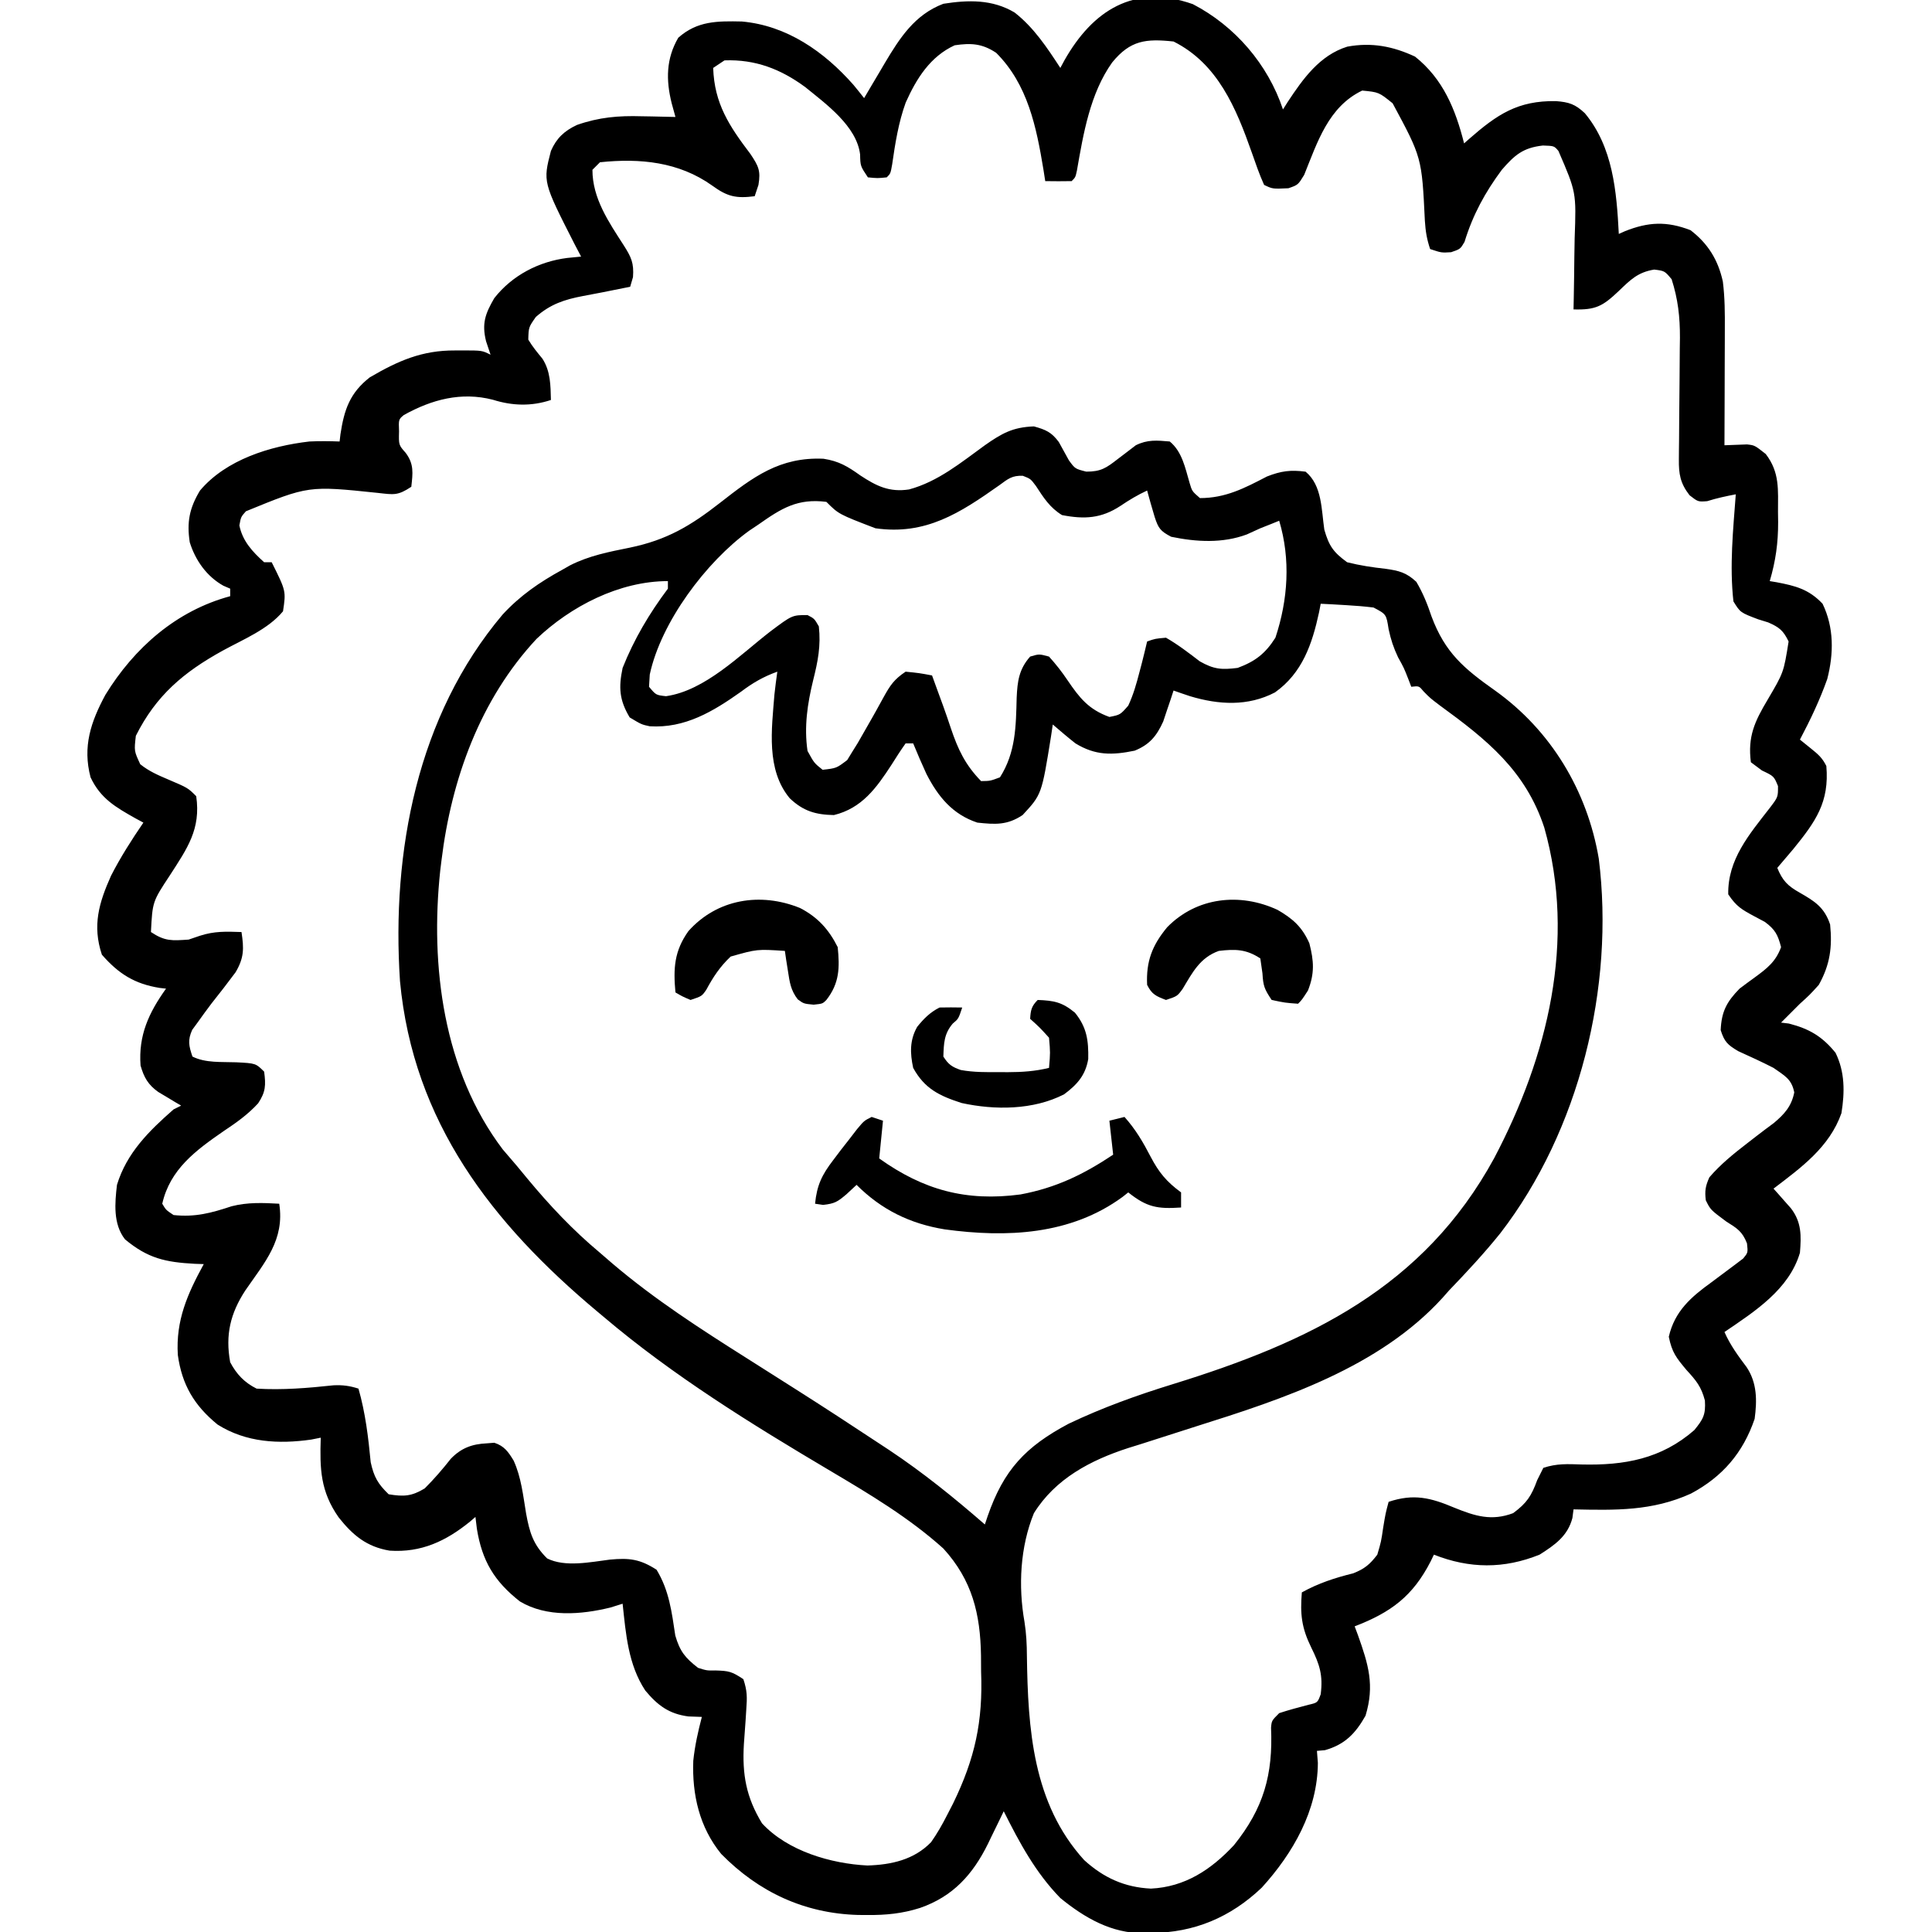 <?xml version="1.0" encoding="UTF-8"?>
<svg version="1.1" xmlns="http://www.w3.org/2000/svg" width="512" height="512">
<path d="M0 0 C11.141 5.778 19.888 15.906 23.887 27.902 C24.299 27.25 24.712 26.598 25.137 25.926 C29.183 19.802 33.601 13.553 40.926 11.266 C47.362 10.073 53.035 11.164 58.887 13.902 C66.338 19.83 69.619 27.907 71.887 36.902 C72.322 36.516 72.758 36.129 73.207 35.73 C80.683 29.193 86.121 25.54 96.23 25.699 C99.694 25.964 101.34 26.506 103.887 28.902 C111.356 37.879 112.309 49.66 112.887 60.902 C113.42 60.663 113.954 60.423 114.504 60.176 C120.729 57.698 125.578 57.472 131.887 59.902 C136.534 63.462 139.202 67.782 140.459 73.51 C140.997 77.775 141.011 81.945 140.984 86.238 C140.982 87.557 140.982 87.557 140.98 88.903 C140.975 91.694 140.962 94.486 140.949 97.277 C140.944 99.177 140.94 101.077 140.936 102.977 C140.925 107.619 140.907 112.26 140.887 116.902 C142.874 116.827 144.862 116.752 146.85 116.677 C148.887 116.902 148.887 116.902 151.824 119.215 C155.582 124.111 155.07 128.688 155.074 134.59 C155.086 135.463 155.099 136.337 155.111 137.236 C155.124 142.806 154.461 147.557 152.887 152.902 C153.774 153.049 153.774 153.049 154.68 153.199 C159.701 154.149 163.262 155.058 166.887 158.902 C169.942 165.218 169.86 172.12 168.129 178.848 C166.158 184.419 163.645 189.682 160.887 194.902 C161.856 195.686 162.825 196.47 163.824 197.277 C165.726 198.815 166.783 199.695 167.887 201.902 C168.712 211.472 165.071 216.604 159.137 223.902 C157.727 225.575 156.313 227.244 154.887 228.902 C156.278 232.297 157.648 233.673 160.824 235.465 C164.856 237.763 167.382 239.388 168.887 243.902 C169.492 249.905 168.875 254.544 165.887 259.902 C163.512 262.527 163.512 262.527 160.887 264.902 C159.959 265.83 159.03 266.759 158.074 267.715 C157.352 268.437 156.63 269.159 155.887 269.902 C156.567 269.985 157.248 270.067 157.949 270.152 C163.41 271.547 166.821 273.591 170.324 277.902 C172.83 283.012 172.778 288.377 171.887 293.902 C168.72 302.909 161.213 308.33 153.887 313.902 C154.308 314.373 154.73 314.843 155.164 315.328 C155.712 315.951 156.26 316.573 156.824 317.215 C157.642 318.137 157.642 318.137 158.477 319.078 C161.344 322.788 161.257 326.379 160.887 330.902 C157.999 340.657 148.9 346.446 140.887 351.902 C142.407 355.357 144.513 358.217 146.766 361.219 C149.558 365.413 149.535 370.068 148.887 374.902 C145.83 383.909 140.352 390.267 132.012 394.715 C121.725 399.389 111.987 399.132 100.887 398.902 C100.742 400.028 100.742 400.028 100.594 401.176 C99.353 405.962 95.952 408.328 91.887 410.902 C82.432 414.715 73.335 414.632 63.887 410.902 C63.467 411.772 63.467 411.772 63.039 412.66 C58.282 421.93 52.518 426.19 42.887 429.902 C43.32 431.062 43.32 431.062 43.762 432.246 C46.526 440.002 48.223 445.523 45.762 453.59 C43.124 458.249 40.337 461.21 35.012 462.715 C34.31 462.777 33.609 462.839 32.887 462.902 C32.969 463.954 33.052 465.006 33.137 466.09 C33.07 478.701 26.54 490.053 18.262 499.152 C9.964 507.043 0.338 511.069 -10.926 511.152 C-11.955 511.183 -11.955 511.183 -13.006 511.215 C-21.531 511.279 -28.629 507.188 -35.113 501.902 C-41.686 495.171 -45.935 487.233 -50.113 478.902 C-50.572 479.855 -51.031 480.808 -51.504 481.789 C-52.123 483.056 -52.743 484.323 -53.363 485.59 C-53.814 486.529 -53.814 486.529 -54.273 487.486 C-58.297 495.662 -63.549 501.484 -72.281 504.52 C-76.983 506.018 -81.322 506.443 -86.238 506.402 C-87.059 506.397 -87.879 506.391 -88.724 506.385 C-102.924 505.976 -115.015 500.357 -124.988 490.215 C-130.753 483.155 -132.726 474.497 -132.387 465.527 C-131.971 461.535 -131.131 457.784 -130.113 453.902 C-131.289 453.861 -132.465 453.82 -133.676 453.777 C-138.829 453.102 -141.827 450.849 -145.113 446.902 C-149.653 440 -150.245 431.939 -151.113 423.902 C-152.165 424.232 -153.217 424.562 -154.301 424.902 C-162.119 426.819 -171.201 427.561 -178.332 423.301 C-185.142 417.955 -188.365 412.543 -189.738 404.027 C-189.862 402.996 -189.986 401.965 -190.113 400.902 C-190.575 401.301 -191.036 401.699 -191.512 402.109 C-197.912 407.308 -204.465 410.404 -212.863 409.84 C-218.956 408.812 -222.594 405.778 -226.363 401.027 C-231.217 394.103 -231.378 388.156 -231.113 379.902 C-231.938 380.067 -232.763 380.232 -233.613 380.402 C-242.236 381.634 -250.892 381.197 -258.453 376.426 C-264.646 371.375 -267.898 365.877 -268.988 357.965 C-269.547 348.814 -266.442 341.817 -262.113 333.902 C-262.898 333.877 -263.683 333.851 -264.492 333.824 C-272.279 333.404 -276.938 332.382 -282.988 327.34 C-286.162 323.285 -285.692 317.745 -285.113 312.902 C-282.555 304.456 -276.618 298.602 -270.113 292.902 C-269.453 292.572 -268.793 292.242 -268.113 291.902 C-268.668 291.576 -269.222 291.25 -269.793 290.914 C-270.517 290.477 -271.242 290.04 -271.988 289.59 C-272.708 289.161 -273.427 288.731 -274.168 288.289 C-276.87 286.363 -277.959 284.442 -278.863 281.277 C-279.456 273.272 -276.691 267.315 -272.113 260.902 C-272.67 260.839 -273.227 260.776 -273.801 260.711 C-280.44 259.646 -284.687 256.972 -289.113 251.902 C-291.684 244.19 -289.895 238.151 -286.691 230.988 C-284.174 226.066 -281.229 221.464 -278.113 216.902 C-278.789 216.539 -279.464 216.175 -280.16 215.801 C-285.416 212.839 -289.462 210.55 -292.113 204.902 C-294.262 196.767 -292.06 190.228 -288.176 183.027 C-280.52 170.548 -269.354 160.74 -255.113 156.902 C-255.113 156.242 -255.113 155.582 -255.113 154.902 C-256.005 154.518 -256.005 154.518 -256.914 154.125 C-261.316 151.677 -264.334 147.403 -265.824 142.621 C-266.641 137.321 -265.932 133.572 -263.113 128.902 C-256.189 120.686 -244.481 117.099 -234.113 115.902 C-231.42 115.775 -228.812 115.802 -226.113 115.902 C-226.001 114.941 -226.001 114.941 -225.887 113.961 C-224.898 107.455 -223.393 103.025 -218.113 98.902 C-210.595 94.513 -204.281 91.728 -195.551 91.777 C-194.866 91.773 -194.181 91.77 -193.475 91.766 C-188.367 91.776 -188.367 91.776 -186.113 92.902 C-186.505 91.727 -186.897 90.551 -187.301 89.34 C-188.452 84.684 -187.559 82.084 -185.113 77.902 C-180.379 71.877 -173.342 68.213 -165.789 67.262 C-164.576 67.143 -163.363 67.025 -162.113 66.902 C-162.691 65.803 -163.268 64.703 -163.863 63.57 C-172.236 47.121 -172.236 47.121 -170.113 38.902 C-168.644 35.541 -166.583 33.588 -163.199 32.009 C-157.356 29.967 -152.21 29.528 -146.051 29.715 C-145.185 29.728 -144.32 29.742 -143.428 29.756 C-141.323 29.791 -139.218 29.845 -137.113 29.902 C-137.612 28.083 -137.612 28.083 -138.121 26.227 C-139.647 20.093 -139.6 14.45 -136.363 8.902 C-131.319 4.419 -125.999 4.466 -119.52 4.598 C-107.579 5.666 -97.706 12.574 -89.926 21.402 C-88.976 22.559 -88.033 23.722 -87.113 24.902 C-86.51 23.878 -85.907 22.853 -85.285 21.797 C-84.478 20.436 -83.671 19.075 -82.863 17.715 C-82.468 17.041 -82.072 16.368 -81.664 15.674 C-77.653 8.935 -73.708 2.781 -66.113 -0.098 C-59.5 -1.141 -53.123 -1.294 -47.238 2.215 C-42.138 6.186 -38.617 11.537 -35.113 16.902 C-34.585 15.924 -34.585 15.924 -34.047 14.926 C-26.603 1.748 -15.598 -5.5 0 0 Z M-21.379 15.457 C-27.234 23.676 -29.013 34.338 -30.719 44.109 C-31.113 45.902 -31.113 45.902 -32.113 46.902 C-34.446 46.943 -36.78 46.945 -39.113 46.902 C-39.272 45.887 -39.43 44.871 -39.594 43.824 C-41.462 32.538 -43.742 21.274 -52.113 12.902 C-55.838 10.419 -58.798 10.269 -63.113 10.902 C-69.606 13.889 -73.228 19.708 -76.086 26.066 C-78.018 31.407 -78.876 36.888 -79.684 42.496 C-80.113 44.902 -80.113 44.902 -81.113 45.902 C-83.551 46.152 -83.551 46.152 -86.113 45.902 C-88.113 42.902 -88.113 42.902 -88.176 39.84 C-89.082 32.321 -97.218 26.452 -102.738 21.965 C-109.257 17.18 -115.949 14.603 -124.113 14.902 C-125.103 15.562 -126.093 16.222 -127.113 16.902 C-126.808 26.36 -122.847 32.327 -117.238 39.715 C-115.081 42.951 -114.487 44.143 -115.113 47.902 C-115.443 48.892 -115.773 49.882 -116.113 50.902 C-121.023 51.529 -123.341 51.025 -127.363 48.09 C-136.191 41.793 -146.472 40.788 -157.113 41.902 C-158.103 42.892 -158.103 42.892 -159.113 43.902 C-159.113 51.484 -154.792 57.742 -150.793 63.953 C-148.817 67.068 -148.091 68.592 -148.363 72.34 C-148.735 73.608 -148.735 73.608 -149.113 74.902 C-149.731 75.024 -150.348 75.145 -150.984 75.27 C-152.761 75.621 -154.537 75.978 -156.312 76.34 C-158.062 76.691 -159.814 77.027 -161.57 77.34 C-166.526 78.285 -170.224 79.487 -174.113 82.902 C-176.022 85.629 -176.022 85.629 -176.113 88.902 C-175.016 90.743 -173.726 92.305 -172.363 93.957 C-170.205 97.315 -170.211 100.996 -170.113 104.902 C-175.26 106.618 -180.329 106.464 -185.488 104.84 C-193.854 102.676 -201.699 104.764 -209.113 108.902 C-210.487 110.059 -210.487 110.059 -210.363 113.215 C-210.455 116.825 -210.455 116.825 -208.613 118.902 C-206.365 121.9 -206.71 124.274 -207.113 127.902 C-210.726 130.311 -211.777 129.991 -215.988 129.527 C-234.355 127.606 -234.355 127.606 -250.945 134.398 C-252.273 135.9 -252.273 135.9 -252.676 138.152 C-251.827 142.301 -249.229 145.101 -246.113 147.902 C-245.453 147.902 -244.793 147.902 -244.113 147.902 C-240.306 155.518 -240.306 155.518 -241.113 160.902 C-245.104 165.721 -251.713 168.364 -257.113 171.34 C-267.408 177.019 -274.755 183.186 -280.113 193.902 C-280.577 197.926 -280.577 197.926 -278.945 201.434 C-276.633 203.287 -274.276 204.307 -271.551 205.465 C-266.322 207.694 -266.322 207.694 -264.113 209.902 C-262.845 218.636 -266.481 223.724 -271.113 230.902 C-275.7 237.856 -275.7 237.856 -276.113 245.902 C-272.383 248.389 -270.537 248.202 -266.113 247.902 C-265.144 247.572 -264.175 247.242 -263.176 246.902 C-259.291 245.634 -256.185 245.762 -252.113 245.902 C-251.453 250.273 -251.404 252.7 -253.684 256.566 C-255.775 259.39 -257.927 262.152 -260.113 264.902 C-261.324 266.51 -262.514 268.134 -263.676 269.777 C-264.42 270.794 -264.42 270.794 -265.18 271.832 C-266.417 274.575 -266.061 276.091 -265.113 278.902 C-261.615 280.651 -257.397 280.272 -253.523 280.42 C-248.327 280.688 -248.327 280.688 -246.113 282.902 C-245.638 286.468 -245.696 288.276 -247.711 291.301 C-250.516 294.339 -253.503 296.435 -256.926 298.715 C-264.221 303.76 -271.064 308.794 -273.113 317.902 C-272.123 319.569 -272.123 319.569 -270.113 320.902 C-264.362 321.508 -260.153 320.366 -254.723 318.57 C-250.525 317.496 -246.412 317.655 -242.113 317.902 C-240.625 327.491 -245.936 333.4 -251.113 340.902 C-255.063 346.977 -256.431 352.639 -255.113 359.902 C-253.437 363.069 -251.365 365.276 -248.113 366.902 C-241.295 367.318 -234.519 366.754 -227.742 366.023 C-225.259 365.909 -223.465 366.152 -221.113 366.902 C-219.27 373.354 -218.511 379.753 -217.871 386.414 C-217.026 390.306 -215.957 392.146 -213.113 394.902 C-209.123 395.555 -207.021 395.456 -203.551 393.34 C-201.058 390.848 -198.821 388.255 -196.641 385.488 C-193.9 382.643 -191.019 381.585 -187.113 381.402 C-186.123 381.325 -186.123 381.325 -185.113 381.246 C-182.466 382.115 -181.405 383.649 -179.988 385.986 C-177.978 390.389 -177.479 395.263 -176.691 400.002 C-175.779 404.972 -174.839 408.227 -171.113 411.902 C-166.33 414.294 -159.651 412.863 -154.488 412.215 C-149.341 411.725 -146.485 412.079 -142.113 414.902 C-138.765 420.44 -138.105 426.037 -137.152 432.344 C-135.93 436.531 -134.544 438.25 -131.113 440.902 C-128.802 441.629 -128.802 441.629 -126.488 441.59 C-122.977 441.704 -122.212 441.836 -119.113 443.902 C-118.078 447.008 -118.101 448.692 -118.34 451.91 C-118.402 452.898 -118.464 453.885 -118.527 454.902 C-118.666 456.963 -118.815 459.023 -118.973 461.082 C-119.452 469.133 -118.382 475.169 -114.176 482.09 C-107.416 489.443 -95.914 492.797 -86.238 493.277 C-79.925 493.093 -73.877 491.765 -69.363 487.09 C-67.725 484.769 -66.406 482.433 -65.113 479.902 C-64.589 478.883 -64.064 477.863 -63.523 476.812 C-57.734 464.909 -55.599 455.113 -56.113 441.902 C-56.123 440.486 -56.131 439.069 -56.137 437.652 C-56.311 426.653 -58.447 417.683 -66.113 409.277 C-75.182 401.113 -85.711 394.832 -96.165 388.641 C-116.853 376.38 -137.735 363.49 -156.113 347.902 C-156.646 347.457 -157.179 347.011 -157.728 346.552 C-185.742 323.124 -206.61 296.244 -210.113 258.902 C-212.382 224.575 -205.546 188.568 -182.926 161.777 C-178.245 156.711 -173.14 153.203 -167.113 149.902 C-166.431 149.514 -165.749 149.126 -165.047 148.727 C-159.96 146.148 -154.719 145.148 -149.176 144.027 C-139.437 142.01 -133.14 138.287 -125.308 132.164 C-116.507 125.286 -109.491 119.966 -97.879 120.473 C-93.779 121.11 -91.488 122.492 -88.113 124.902 C-83.844 127.714 -80.42 129.412 -75.188 128.605 C-67.519 126.531 -61.447 121.488 -55.113 116.902 C-50.613 113.737 -47.703 112.106 -42.113 111.902 C-38.985 112.776 -37.485 113.404 -35.523 116.031 C-34.625 117.655 -33.729 119.28 -32.836 120.906 C-31.199 123.141 -31.199 123.141 -28.25 123.891 C-24.334 123.905 -22.926 122.904 -19.863 120.527 C-18.587 119.557 -18.587 119.557 -17.285 118.566 C-16.568 118.017 -15.852 117.468 -15.113 116.902 C-12.03 115.361 -9.505 115.605 -6.113 115.902 C-2.822 118.606 -2.025 122.913 -0.859 126.879 C-0.204 129.09 -0.204 129.09 1.887 130.902 C8.672 130.902 13.687 128.277 19.641 125.18 C23.374 123.711 25.912 123.378 29.887 123.902 C34.286 127.55 34.057 133.963 34.848 139.273 C36.089 143.608 37.255 145.248 40.887 147.902 C44.335 148.77 47.575 149.25 51.092 149.641 C54.631 150.139 56.594 150.629 59.234 153.098 C61.005 156.103 62.155 158.972 63.262 162.277 C66.858 171.907 71.859 176.081 80.145 181.941 C94.926 192.512 104.522 208.451 107.578 226.429 C111.825 260.416 102.471 298.535 81.465 325.754 C77.202 331.052 72.596 336.002 67.887 340.902 C67.051 341.85 67.051 341.85 66.199 342.816 C49.384 361.296 23.887 369.661 0.887 376.902 C-3.994 378.446 -8.868 380.013 -13.738 381.59 C-14.845 381.934 -15.953 382.278 -17.093 382.633 C-27.071 385.864 -36.404 390.743 -42.113 399.902 C-45.768 408.851 -46.293 419.264 -44.609 428.738 C-44.129 431.803 -43.988 434.663 -43.973 437.762 C-43.699 457.021 -42.45 476.835 -28.801 491.84 C-23.66 496.529 -18.088 499.067 -11.113 499.402 C-2.071 498.968 4.833 494.386 10.887 487.902 C18.761 478.122 21.268 469.208 20.727 456.785 C20.887 454.902 20.887 454.902 22.887 452.902 C25.457 452.047 28.053 451.375 30.672 450.684 C33.063 450.128 33.063 450.128 33.887 447.902 C34.525 442.901 33.63 440.046 31.387 435.527 C28.815 430.291 28.413 426.681 28.887 420.902 C33.327 418.449 37.63 417.055 42.52 415.844 C45.53 414.647 46.917 413.485 48.887 410.902 C49.901 407.454 49.901 407.454 50.449 403.715 C51.078 399.922 51.078 399.922 51.887 396.902 C58.548 394.682 63.016 395.801 69.324 398.465 C74.819 400.7 79.177 402.052 84.887 399.902 C88.5 397.232 89.712 395.38 91.262 391.152 C91.798 390.08 92.334 389.007 92.887 387.902 C96.443 386.717 99.299 386.883 103.035 387.004 C114.375 387.279 124.147 385.526 132.887 377.902 C135.256 375.015 135.944 373.786 135.703 370.051 C134.752 366.382 133.371 364.736 130.824 361.965 C128.143 358.754 126.97 357.319 126.137 353.152 C127.707 346.348 132.042 342.614 137.449 338.715 C139.607 337.126 141.75 335.521 143.887 333.902 C144.535 333.411 145.184 332.92 145.852 332.414 C147.124 330.867 147.124 330.867 146.859 328.422 C145.621 325.214 144.204 324.406 141.324 322.59 C137.188 319.511 137.188 319.511 135.941 316.992 C135.634 314.495 135.851 313.21 136.887 310.902 C139.867 307.438 143.278 304.689 146.887 301.902 C147.732 301.248 148.578 300.593 149.449 299.918 C150.946 298.766 152.454 297.627 153.977 296.508 C156.807 294.129 158.655 292.062 159.387 288.402 C158.667 284.802 156.839 284.002 153.887 281.902 C150.808 280.321 147.683 278.895 144.531 277.465 C141.72 275.804 140.854 274.973 139.887 271.902 C140.097 266.97 141.47 264.407 144.887 260.902 C146.228 259.885 147.583 258.886 148.949 257.902 C152.133 255.575 154.513 253.73 155.887 249.902 C155.046 246.638 154.317 245.218 151.574 243.207 C150.687 242.735 149.8 242.263 148.887 241.777 C145.492 239.951 144.068 239.174 141.887 235.902 C141.722 226.672 147.446 220.042 152.887 213.027 C155.086 210.141 155.086 210.141 155.074 207.215 C153.989 204.595 153.989 204.595 150.824 203.09 C149.855 202.368 148.885 201.646 147.887 200.902 C147.017 194.106 148.891 190.097 152.324 184.34 C156.575 177.12 156.575 177.12 157.887 168.902 C156.483 165.996 155.426 165.138 152.477 163.848 C151.601 163.577 150.726 163.306 149.824 163.027 C145.094 161.237 145.094 161.237 143.262 158.277 C142.211 148.818 143.181 139.36 143.887 129.902 C141.304 130.398 138.834 130.919 136.324 131.715 C133.887 131.902 133.887 131.902 131.637 130.152 C129.173 126.985 128.762 124.539 128.805 120.65 C128.811 119.795 128.818 118.94 128.825 118.059 C128.836 117.137 128.848 116.215 128.859 115.266 C128.872 113.307 128.884 111.348 128.896 109.389 C128.921 106.306 128.949 103.223 128.983 100.14 C129.013 97.161 129.031 94.182 129.047 91.203 C129.06 90.291 129.074 89.38 129.088 88.44 C129.109 82.911 128.578 78.184 126.887 72.902 C125.031 70.685 125.031 70.685 122.262 70.34 C117.869 71.072 115.971 73.056 112.816 76.078 C108.614 80.051 106.779 81.065 100.887 80.902 C100.918 79.42 100.918 79.42 100.95 77.908 C101.023 74.211 101.069 70.513 101.106 66.815 C101.126 65.221 101.154 63.626 101.188 62.032 C101.623 49.864 101.623 49.864 96.887 38.902 C95.748 37.563 95.748 37.563 92.762 37.465 C87.495 38.06 85.303 39.971 81.887 43.902 C77.44 49.884 74.186 55.872 72.004 63.004 C70.887 64.902 70.887 64.902 68.457 65.738 C65.887 65.902 65.887 65.902 62.887 64.902 C61.984 62.193 61.68 60.216 61.492 57.402 C60.687 40.658 60.687 40.658 52.949 26.277 C49.303 23.335 49.303 23.335 44.887 22.902 C35.934 27.192 33.019 36.564 29.512 45.242 C27.887 47.902 27.887 47.902 25.336 48.789 C21.127 48.984 21.127 48.984 18.887 47.902 C17.601 45.074 16.625 42.161 15.59 39.23 C11.483 27.603 6.631 15.774 -5.113 9.902 C-12.424 9.113 -16.581 9.563 -21.379 15.457 Z M-51.238 127.465 C-61.706 134.863 -70.812 140.803 -84.113 138.902 C-93.849 135.166 -93.849 135.166 -97.113 131.902 C-104.727 130.933 -108.986 133.584 -115.113 137.902 C-115.929 138.448 -116.745 138.993 -117.586 139.555 C-128.996 147.819 -140.938 163.766 -143.918 177.652 C-144.015 179.261 -144.015 179.261 -144.113 180.902 C-142.275 183.11 -142.275 183.11 -139.613 183.402 C-129.241 181.921 -120.009 172.453 -111.973 166.25 C-106.176 161.902 -106.176 161.902 -102.113 161.902 C-100.301 162.84 -100.301 162.84 -99.113 164.902 C-98.544 170.025 -99.359 174.17 -100.613 179.152 C-102.138 185.426 -103.052 191.463 -102.113 197.902 C-100.36 201.111 -100.36 201.111 -98.113 202.902 C-94.448 202.493 -94.448 202.493 -91.594 200.328 C-91.167 199.631 -90.74 198.933 -90.301 198.215 C-89.803 197.416 -89.306 196.616 -88.793 195.793 C-87.532 193.624 -86.288 191.448 -85.059 189.262 C-84.705 188.635 -84.352 188.008 -83.988 187.362 C-83.289 186.113 -82.598 184.859 -81.917 183.601 C-80.198 180.492 -79.13 178.914 -76.113 176.902 C-72.426 177.277 -72.426 177.277 -69.113 177.902 C-68.53 179.507 -67.947 181.111 -67.363 182.715 C-66.812 184.215 -66.812 184.215 -66.25 185.746 C-65.518 187.779 -64.81 189.82 -64.133 191.871 C-62.218 197.56 -60.314 201.585 -56.113 205.902 C-53.697 205.871 -53.697 205.871 -51.113 204.902 C-46.918 198.31 -46.879 191.369 -46.684 183.785 C-46.486 179.416 -46.065 176.232 -43.113 172.902 C-40.734 172.195 -40.734 172.195 -38.113 172.902 C-36.237 174.987 -34.726 176.91 -33.176 179.215 C-30.015 183.868 -27.624 186.902 -22.113 188.902 C-19.241 188.332 -19.241 188.332 -17.113 185.902 C-15.749 182.99 -14.913 180.011 -14.113 176.902 C-13.907 176.121 -13.701 175.34 -13.488 174.535 C-13.009 172.663 -12.558 170.783 -12.113 168.902 C-9.988 168.152 -9.988 168.152 -7.113 167.902 C-3.908 169.744 -1.108 171.906 1.824 174.152 C5.571 176.293 7.628 176.435 11.887 175.902 C16.562 174.161 19.208 172.111 21.887 167.902 C25.237 157.779 25.942 147.145 22.887 136.902 C21.897 137.305 21.897 137.305 20.887 137.715 C19.897 138.107 18.907 138.499 17.887 138.902 C16.711 139.439 15.535 139.975 14.324 140.527 C7.87 142.94 0.917 142.529 -5.738 141.152 C-8.59 139.651 -9.128 138.939 -10.113 135.902 C-10.811 133.578 -11.482 131.246 -12.113 128.902 C-14.655 130.075 -16.842 131.393 -19.176 132.965 C-24.25 136.312 -28.754 136.558 -34.676 135.402 C-37.906 133.414 -39.531 130.828 -41.586 127.68 C-42.991 125.8 -42.991 125.8 -45.039 124.996 C-47.877 124.868 -48.966 125.792 -51.238 127.465 Z M-173.926 168.215 C-188.863 184.228 -196.489 205.391 -199.113 226.902 C-199.224 227.801 -199.335 228.699 -199.449 229.625 C-202.147 254.964 -198.625 282.718 -182.863 303.527 C-181.627 304.997 -180.375 306.454 -179.113 307.902 C-178.193 309.013 -177.276 310.125 -176.359 311.238 C-170.41 318.407 -164.283 324.922 -157.113 330.902 C-155.99 331.872 -154.866 332.842 -153.742 333.812 C-142.589 343.29 -130.467 351.095 -118.113 358.902 C-116.273 360.069 -114.433 361.235 -112.594 362.402 C-111.25 363.255 -111.25 363.255 -109.878 364.125 C-108.987 364.691 -108.095 365.257 -107.176 365.84 C-106.286 366.404 -105.397 366.968 -104.481 367.549 C-97.396 372.056 -90.364 376.641 -83.363 381.277 C-82.388 381.919 -81.412 382.561 -80.406 383.222 C-71.461 389.178 -63.216 395.856 -55.113 402.902 C-54.75 401.816 -54.75 401.816 -54.379 400.707 C-50.138 388.474 -44.377 382.282 -32.869 376.183 C-23.861 371.904 -14.777 368.637 -5.252 365.703 C30.699 354.592 61.158 340.137 79.867 305.811 C94.104 278.767 101.606 248.247 93.137 218.215 C88.156 203.109 77.906 194.907 65.453 185.848 C62.887 183.902 62.887 183.902 61.164 182.145 C59.945 180.67 59.945 180.67 57.887 180.902 C57.619 180.201 57.35 179.5 57.074 178.777 C55.928 175.869 55.928 175.869 54.387 173.09 C53.148 170.458 52.492 168.443 51.887 165.652 C51.27 161.681 51.27 161.681 47.887 159.902 C45.5 159.608 43.1 159.41 40.699 159.277 C39.427 159.203 38.155 159.128 36.844 159.051 C35.38 158.977 35.38 158.977 33.887 158.902 C33.74 159.664 33.593 160.426 33.441 161.211 C31.624 169.579 29.02 177.257 21.762 182.402 C14.593 186.142 6.865 185.692 -0.738 183.402 C-2.201 182.916 -3.662 182.421 -5.113 181.902 C-5.477 183.024 -5.477 183.024 -5.848 184.168 C-6.183 185.153 -6.518 186.138 -6.863 187.152 C-7.188 188.127 -7.513 189.101 -7.848 190.105 C-9.59 193.956 -11.456 196.229 -15.41 197.836 C-21.388 199.064 -25.809 199.15 -31.113 195.902 C-33.162 194.286 -35.134 192.605 -37.113 190.902 C-37.272 191.965 -37.43 193.027 -37.594 194.121 C-40.057 209.445 -40.057 209.445 -45.113 214.902 C-49.183 217.615 -52.341 217.411 -57.113 216.902 C-63.695 214.708 -67.512 210.025 -70.602 204 C-71.826 201.32 -72.999 198.63 -74.113 195.902 C-74.773 195.902 -75.433 195.902 -76.113 195.902 C-77.426 197.756 -78.663 199.662 -79.863 201.59 C-83.833 207.684 -87.676 213.088 -95.113 214.902 C-99.968 214.814 -103.239 213.856 -106.824 210.453 C-113.137 202.858 -111.606 192.139 -110.879 182.934 C-110.662 180.919 -110.395 178.909 -110.113 176.902 C-113.8 178.225 -116.618 179.861 -119.738 182.215 C-127.118 187.449 -134.612 191.965 -143.941 191.371 C-146.113 190.902 -146.113 190.902 -149.238 189.027 C-151.987 184.447 -152.209 181.111 -151.113 175.902 C-148.072 168.277 -144.037 161.468 -139.113 154.902 C-139.113 154.242 -139.113 153.582 -139.113 152.902 C-151.979 152.902 -164.862 159.578 -173.926 168.215 Z " fill="#000000" transform="translate(316.113,1.098)"/>
<path d="M0 0 C0.99 0.33 1.98 0.66 3 1 C2.67 4.3 2.34 7.6 2 11 C13.726 19.376 25.053 22.466 39.441 20.539 C48.832 18.787 56.11 15.26 64 10 C63.505 5.545 63.505 5.545 63 1 C64.32 0.67 65.64 0.34 67 0 C69.935 3.274 71.93 6.683 73.938 10.562 C76.152 14.766 78.147 17.167 82 20 C82 21.32 82 22.64 82 24 C75.739 24.432 72.909 23.927 68 20 C67.513 20.387 67.025 20.773 66.523 21.172 C52.721 31.31 35.749 32.031 19.363 29.797 C10.157 28.298 2.593 24.593 -4 18 C-5.33 19.238 -5.33 19.238 -6.688 20.5 C-9.013 22.461 -9.748 22.973 -12.875 23.312 C-13.576 23.209 -14.277 23.106 -15 23 C-14.516 18.093 -13.174 15.332 -10.188 11.438 C-9.5 10.529 -8.813 9.62 -8.105 8.684 C-7.411 7.798 -6.716 6.912 -6 6 C-5.295 5.083 -4.59 4.167 -3.863 3.223 C-2 1 -2 1 0 0 Z " fill="#000000" transform="translate(231,296)"/>
<path d="M0 0 C4.057 2.358 6.499 4.492 8.438 8.875 C9.637 13.57 9.853 16.816 8.062 21.375 C6.438 23.875 6.438 23.875 5.438 24.875 C2 24.625 2 24.625 -1.562 23.875 C-3.536 20.915 -3.795 20.14 -4 16.812 C-4.186 15.513 -4.371 14.214 -4.562 12.875 C-8.291 10.389 -11.247 10.365 -15.562 10.875 C-20.543 12.654 -22.527 16.562 -25.133 20.914 C-26.562 22.875 -26.562 22.875 -29.562 23.875 C-32.191 22.87 -33.287 22.427 -34.562 19.875 C-34.861 13.629 -33.204 9.373 -29.25 4.602 C-21.473 -3.355 -10.024 -4.654 0 0 Z " fill="#000000" transform="translate(338.562,241.125)"/>
<path d="M0 0 C4.66 2.399 7.644 5.663 10 10.375 C10.555 15.804 10.478 19.923 7 24.375 C6 25.375 6 25.375 3.625 25.625 C1 25.375 1 25.375 -0.59 24.215 C-2.463 21.771 -2.725 19.715 -3.188 16.688 C-3.346 15.694 -3.505 14.7 -3.668 13.676 C-3.778 12.917 -3.887 12.157 -4 11.375 C-11.374 10.892 -11.374 10.892 -18.375 12.875 C-21.214 15.579 -22.972 18.238 -24.824 21.668 C-26 23.375 -26 23.375 -29 24.375 C-31.188 23.438 -31.188 23.438 -33 22.375 C-33.587 16.011 -33.331 11.432 -29.566 6.133 C-21.99 -2.369 -10.502 -4.261 0 0 Z " fill="#000000" transform="translate(212,240.625)"/>
<path d="M0 0 C4.344 0.167 6.484 0.574 9.875 3.375 C13.046 7.292 13.482 10.755 13.395 15.648 C12.673 19.951 10.444 22.448 7 25 C-1.153 29.196 -11.373 29.23 -20.164 27.309 C-26.061 25.409 -29.986 23.509 -33 18 C-33.835 14.09 -33.946 10.67 -31.938 7.125 C-30.182 4.952 -28.512 3.256 -26 2 C-24 1.96 -22 1.957 -20 2 C-21 5 -21 5 -22.5 6.25 C-24.84 8.98 -24.875 11.486 -25 15 C-23.666 17.106 -22.713 17.752 -20.383 18.562 C-16.949 19.193 -13.54 19.144 -10.062 19.125 C-9.359 19.129 -8.656 19.133 -7.932 19.137 C-4.162 19.13 -0.664 18.903 3 18 C3.346 13.971 3.346 13.971 3 10 C0.521 7.27 0.521 7.27 -2 5 C-1.872 2.69 -1.634 1.634 0 0 Z " fill="#000000" transform="translate(275,265)"/>
</svg>
